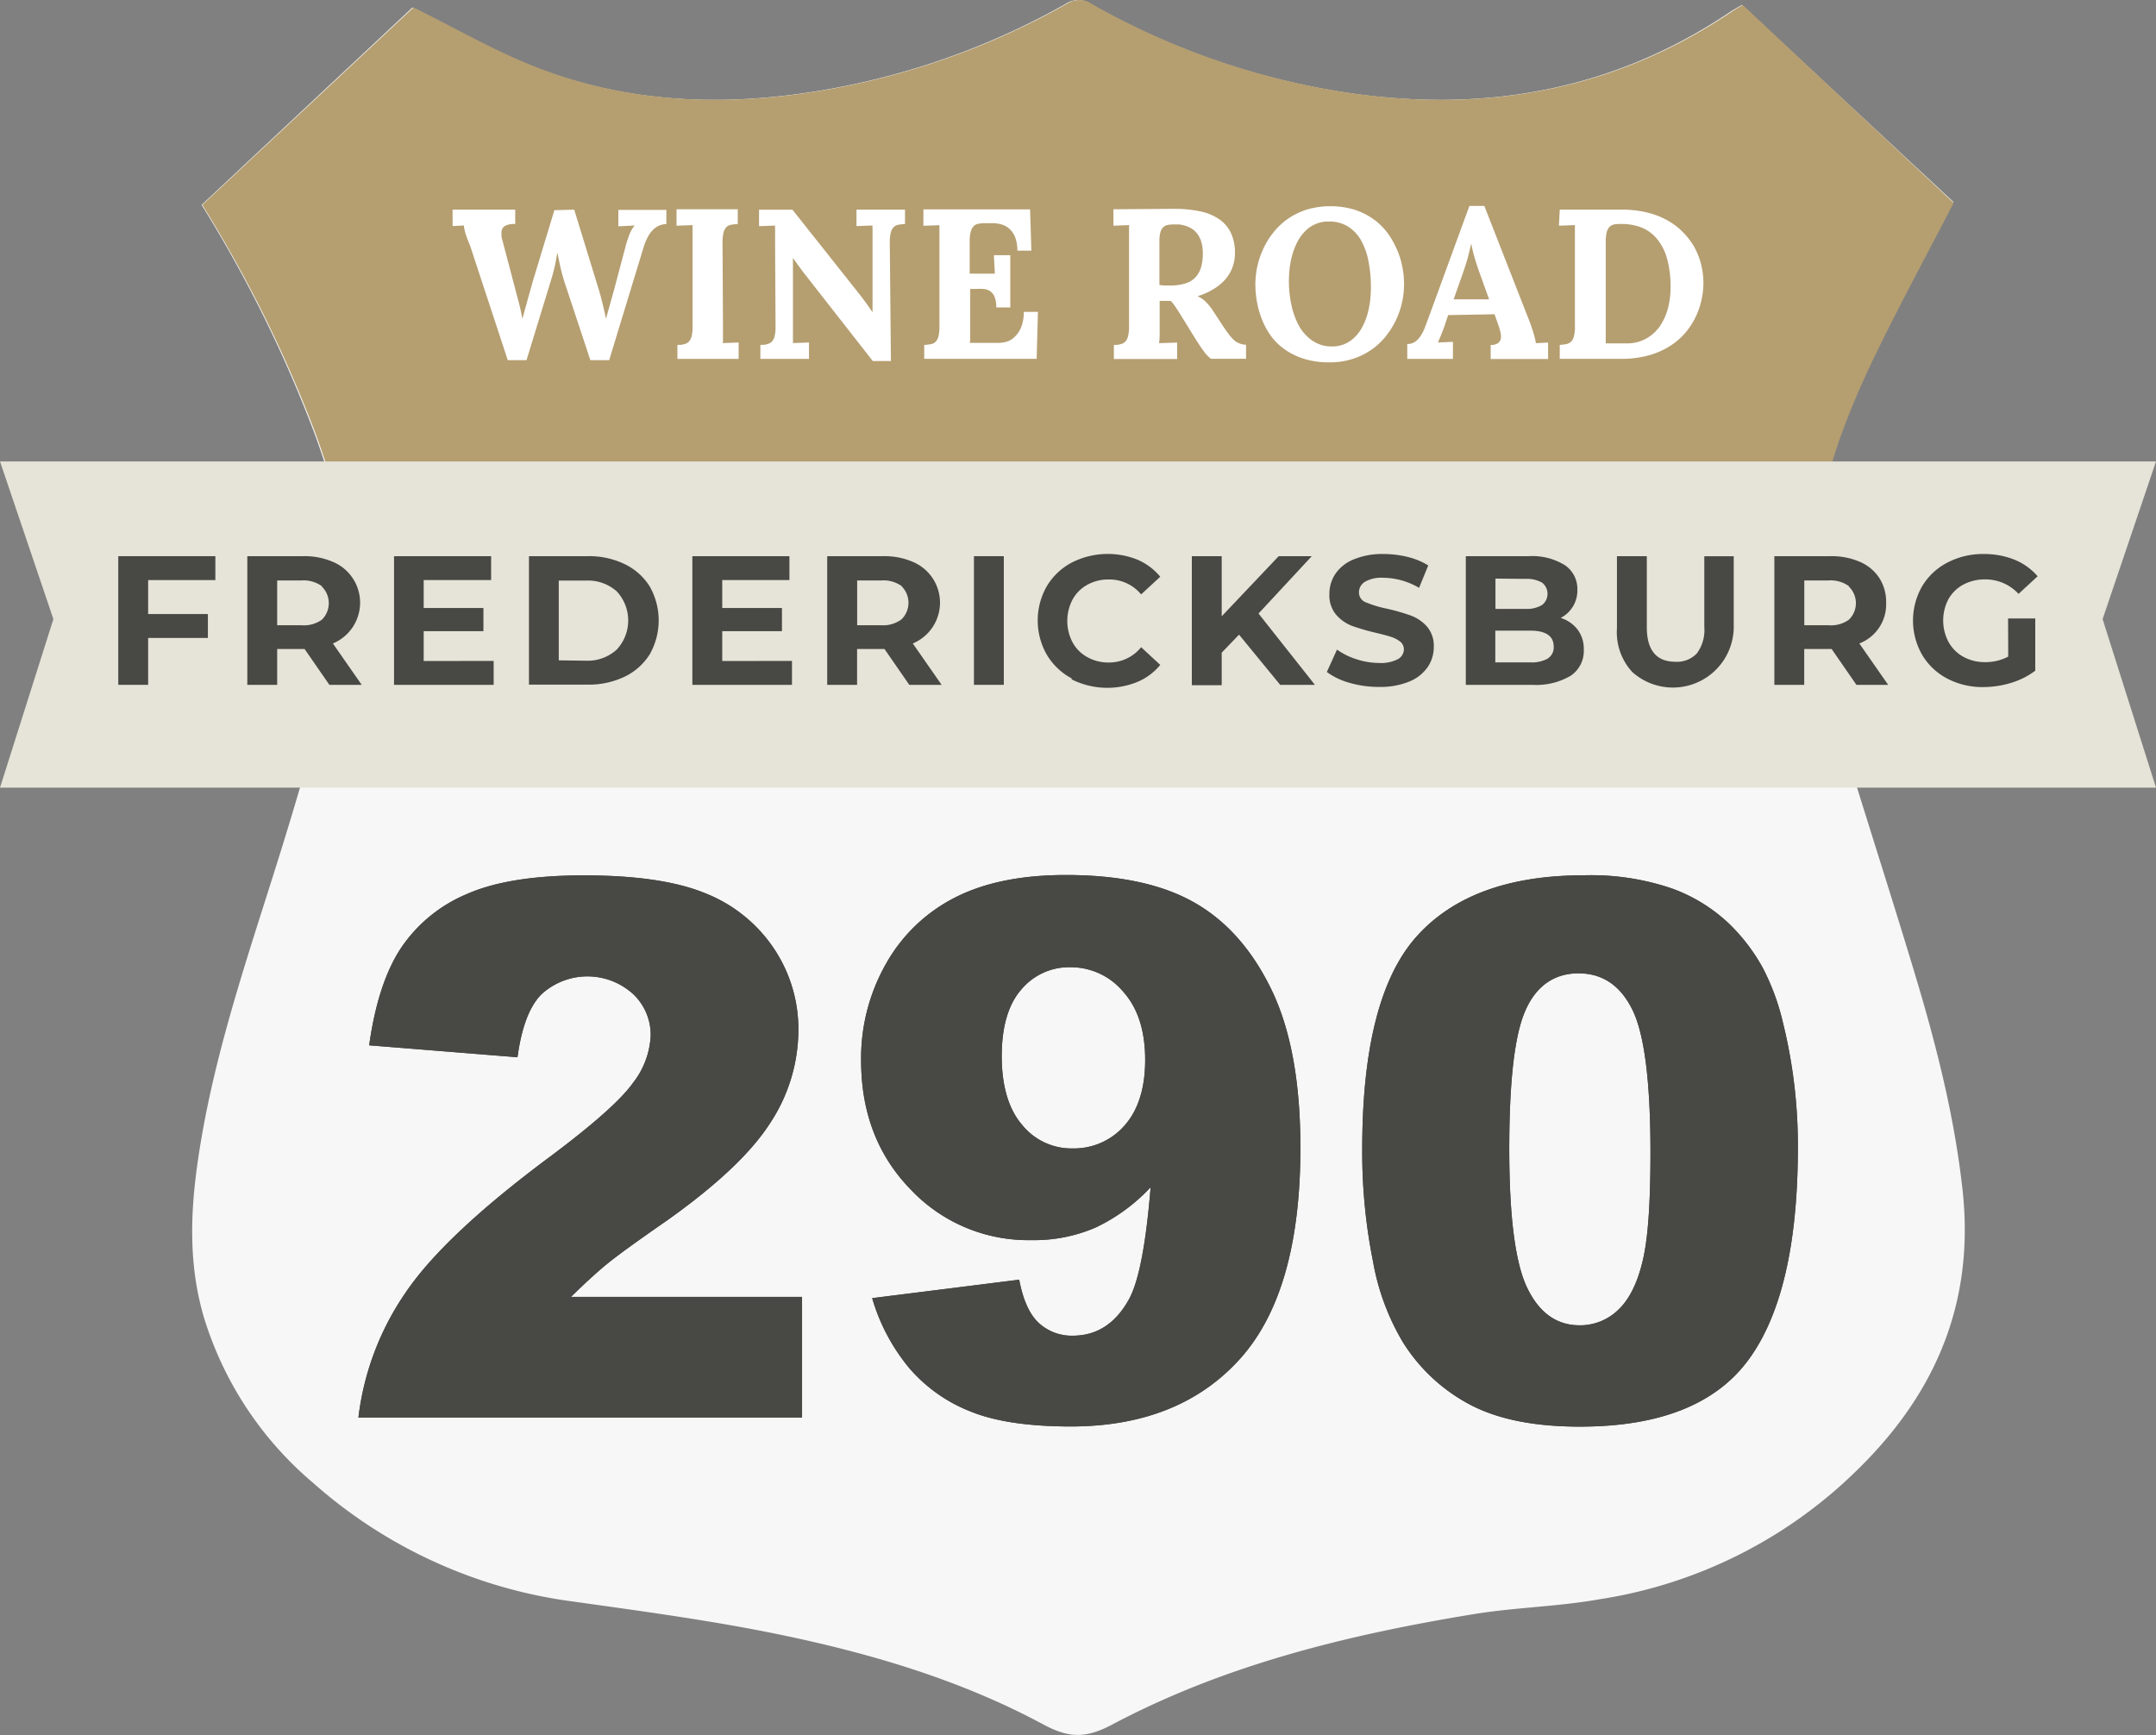 <svg id="Layer_1" data-name="Layer 1" xmlns="http://www.w3.org/2000/svg" viewBox="0 0 288.73 232.38">
  <rect x="0" y="0" width="288.73" height="232.38" fill="#808080" stroke="none"/>
  <g>
    <path d="M55.24,1,27,27.44A175,175,0,0,1,42.2,58.27c3.39,9.28,5.34,18.79,3,28.59-2.15,8.85-4.66,17.63-7.35,26.34-4.41,14.27-9.48,28.35-11.49,43.26-.92,6.77-1,13.5,1,20.15a47,47,0,0,0,14.58,22,65.24,65.24,0,0,0,34.85,15.89c9.25,1.3,18.54,2.54,27.68,4.43,12.2,2.53,24.18,6.07,35.2,12,3.49,1.89,5.77,1.92,9.35,0,15.12-8,31.57-12,48.35-14.75,5.59-.91,11.31-1,16.9-2a62.76,62.76,0,0,0,34.89-17.74c10.23-10.16,15.27-22.27,13.67-37-1.11-10.17-3.66-20-6.6-29.7-3.59-11.9-7.47-23.72-11-35.64-2.09-7-3.21-14.25-2.26-21.62,1.11-8.56,4.07-16.58,7.77-24.3,3.4-7.09,7.18-14,10.86-21.14L233.26.67c-.56.33-1,.56-1.43.84-15.9,10.75-33.46,13.73-52.15,10.8A99.5,99.5,0,0,1,146.09.54a3,3,0,0,0-3.41,0A100.35,100.35,0,0,1,106,12.7c-12.22,1.54-24.17.55-35.59-4.2C65.31,6.37,60.45,3.58,55.24,1Z" fill="#f7f7f7"/>
    <path d="M232,1.51c-15.9,10.75-33.46,13.73-52.15,10.8A99.42,99.42,0,0,1,146.23.54a3,3,0,0,0-3.41,0A100.41,100.41,0,0,1,106.18,12.7C94,14.24,82,13.25,70.59,8.5,65.45,6.37,60.59,3.58,55.38,1L27.09,27.44A175.65,175.65,0,0,1,42.34,58.27c3.39,9.28,5.34,18.79,3,28.59Q44.67,89.5,44,92.14H244.69A50.25,50.25,0,0,1,243,72.61c1.11-8.56,4.07-16.58,7.77-24.3,3.4-7.09,7.17-14,10.86-21.14L233.4.67C232.84,1,232.39,1.23,232,1.51Z" fill="#b59e70"/>
    <g>
      <g>
        <path d="M107.41,189.85H48a37.21,37.21,0,0,1,6.21-16.57q5.17-7.75,19.43-18.35,8.7-6.5,11.1-9.86a11.13,11.13,0,0,0,2.4-6.39,7.5,7.5,0,0,0-2.4-5.59,9.1,9.1,0,0,0-12.22.07c-1.6,1.59-2.67,4.41-3.22,8.44L49.44,140q1.17-8.37,4.28-13.06a19.87,19.87,0,0,1,8.78-7.19q5.66-2.51,15.68-2.51,10.45,0,16.26,2.39a19.8,19.8,0,0,1,9.15,7.33A19.4,19.4,0,0,1,106.92,138a22.76,22.76,0,0,1-3.82,12.47q-3.82,5.94-13.89,13.07-6,4.16-8,5.81t-4.74,4.34h30.94Z" fill="#484844"/>
        <path d="M116.8,173.86l19.69-2.47q.78,4.11,2.64,5.81a6.49,6.49,0,0,0,4.54,1.69q4.8,0,7.49-4.82,2-3.56,2.93-15.06a24.35,24.35,0,0,1-7.31,5.37,20.7,20.7,0,0,1-8.67,1.71,21.65,21.65,0,0,1-16.19-6.82q-6.6-6.81-6.6-17.24a25.56,25.56,0,0,1,3.36-13,22,22,0,0,1,9.25-8.84q5.9-3,14.81-3,10.71,0,17.19,3.68t10.35,11.69q3.87,8,3.87,21.16,0,19.35-8.14,28.33t-22.56,9q-8.53,0-13.45-2a20.82,20.82,0,0,1-8.19-5.77A26.09,26.09,0,0,1,116.8,173.86Zm36.56-31.93q0-5.81-2.93-9.1a9.18,9.18,0,0,0-7.12-3.29,8.33,8.33,0,0,0-6.55,3c-1.74,2-2.61,5-2.61,8.92s.9,7.06,2.71,9.17a8.49,8.49,0,0,0,6.75,3.18,9,9,0,0,0,7-3.08C152.43,148.66,153.36,145.74,153.36,141.93Z" fill="#484844"/>
        <path d="M182.43,153.86q0-20.36,7.33-28.49t22.32-8.14A33.55,33.55,0,0,1,223.92,119a22,22,0,0,1,7.55,4.63,24.93,24.93,0,0,1,4.6,6,31.11,31.11,0,0,1,2.7,7.33,68.54,68.54,0,0,1,2,16.66q0,19.44-6.58,28.45t-22.64,9q-9,0-14.56-2.88a23.55,23.55,0,0,1-9.11-8.42,31.83,31.83,0,0,1-4-10.79A74.36,74.36,0,0,1,182.43,153.86Zm19.69,0q0,13.65,2.41,18.64t7,5a7.33,7.33,0,0,0,5.23-2.12c1.48-1.41,2.57-3.65,3.27-6.7s1-7.82,1-14.29q0-14.22-2.41-19.13c-1.6-3.26-4-4.9-7.23-4.9s-5.66,1.67-7.12,5S202.12,144.9,202.12,153.9Z" fill="#484844"/>
      </g>
      <g>
        <path d="M107.41,189.85H48a37.21,37.21,0,0,1,6.21-16.57q5.17-7.75,19.43-18.35,8.7-6.5,11.1-9.86a11.13,11.13,0,0,0,2.4-6.39,7.5,7.5,0,0,0-2.4-5.59,9.1,9.1,0,0,0-12.22.07c-1.6,1.59-2.67,4.41-3.22,8.44L49.44,140q1.17-8.37,4.28-13.06a19.87,19.87,0,0,1,8.78-7.19q5.66-2.51,15.68-2.51,10.45,0,16.26,2.39a19.8,19.8,0,0,1,9.15,7.33A19.4,19.4,0,0,1,106.92,138a22.76,22.76,0,0,1-3.82,12.47q-3.82,5.94-13.89,13.07-6,4.16-8,5.81t-4.74,4.34h30.94Z" fill="#484844"/>
        <path d="M116.8,173.86l19.69-2.47q.78,4.11,2.64,5.81a6.49,6.49,0,0,0,4.54,1.69q4.8,0,7.49-4.82,2-3.56,2.93-15.06a24.35,24.35,0,0,1-7.31,5.37,20.7,20.7,0,0,1-8.67,1.71,21.65,21.65,0,0,1-16.19-6.82q-6.6-6.81-6.6-17.24a25.56,25.56,0,0,1,3.36-13,22,22,0,0,1,9.25-8.84q5.9-3,14.81-3,10.71,0,17.19,3.68t10.35,11.69q3.87,8,3.87,21.16,0,19.35-8.14,28.33t-22.56,9q-8.53,0-13.45-2a20.82,20.82,0,0,1-8.19-5.77A26.09,26.09,0,0,1,116.8,173.86Zm36.56-31.93q0-5.81-2.93-9.1a9.18,9.18,0,0,0-7.12-3.29,8.33,8.33,0,0,0-6.55,3c-1.74,2-2.61,5-2.61,8.92s.9,7.06,2.71,9.17a8.49,8.49,0,0,0,6.75,3.18,9,9,0,0,0,7-3.08C152.43,148.66,153.36,145.74,153.36,141.93Z" fill="#484844"/>
        <path d="M182.43,153.86q0-20.36,7.33-28.49t22.32-8.14A33.55,33.55,0,0,1,223.92,119a22,22,0,0,1,7.55,4.63,24.93,24.93,0,0,1,4.6,6,31.11,31.11,0,0,1,2.7,7.33,68.54,68.54,0,0,1,2,16.66q0,19.44-6.58,28.45t-22.64,9q-9,0-14.56-2.88a23.55,23.55,0,0,1-9.11-8.42,31.83,31.83,0,0,1-4-10.79A74.36,74.36,0,0,1,182.43,153.86Zm19.69,0q0,13.65,2.41,18.64t7,5a7.33,7.33,0,0,0,5.23-2.12c1.48-1.41,2.57-3.65,3.27-6.7s1-7.82,1-14.29q0-14.22-2.41-19.13c-1.6-3.26-4-4.9-7.23-4.9s-5.66,1.67-7.12,5S202.12,144.9,202.12,153.9Z" fill="#484844"/>
      </g>
    </g>
    <polygon points="288.73 105.49 0 105.49 7.15 82.92 0 61.8 288.73 61.8 281.58 82.92 288.73 105.49" fill="#e6e4d8"/>
    <g>
      <path d="M19.84,77.69v4.55h8v3.2h-8v6.28h-4V74.49h13v3.2Z" fill="#484844"/>
      <path d="M44.11,91.72l-3.32-4.8H37.12v4.8h-4V74.49h7.46a9.53,9.53,0,0,1,4,.76,5.92,5.92,0,0,1,0,10.93l3.86,5.54Zm-1-13.21a4.17,4.17,0,0,0-2.73-.77H37.12v6h3.25A4.12,4.12,0,0,0,43.1,83a3.11,3.11,0,0,0,0-4.44Z" fill="#484844"/>
      <path d="M66.11,88.52v3.2H52.77V74.49h13v3.2H56.74v3.74h8v3.1h-8v4Z" fill="#484844"/>
      <path d="M70.84,74.49h7.83a10.93,10.93,0,0,1,5,1.07,8.09,8.09,0,0,1,3.35,3,9.22,9.22,0,0,1,0,9.06,8.11,8.11,0,0,1-3.35,3,11.07,11.07,0,0,1-5,1.07H70.84Zm7.63,14A5.78,5.78,0,0,0,82.59,87a5.71,5.71,0,0,0,0-7.8,5.78,5.78,0,0,0-4.12-1.44H74.83V88.44Z" fill="#484844"/>
      <path d="M106.06,88.52v3.2H92.72V74.49h13v3.2h-9v3.74h8v3.1h-8v4Z" fill="#484844"/>
      <path d="M121.77,91.72l-3.32-4.8h-3.67v4.8h-4V74.49h7.46a9.53,9.53,0,0,1,4,.76,5.92,5.92,0,0,1,0,10.93l3.86,5.54Zm-1-13.21a4.17,4.17,0,0,0-2.73-.77h-3.25v6H118a4.12,4.12,0,0,0,2.73-.79,3.11,3.11,0,0,0,0-4.44Z" fill="#484844"/>
      <path d="M130.43,74.49h4V91.72h-4Z" fill="#484844"/>
      <path d="M143.54,90.87a8.55,8.55,0,0,1-3.35-3.18,9.24,9.24,0,0,1,0-9.18,8.52,8.52,0,0,1,3.35-3.17,10.65,10.65,0,0,1,8.84-.36,8.14,8.14,0,0,1,3,2.26l-2.56,2.37a5.5,5.5,0,0,0-4.34-2,5.73,5.73,0,0,0-2.85.7,5,5,0,0,0-2,2,6.17,6.17,0,0,0,0,5.71,5,5,0,0,0,2,2,5.74,5.74,0,0,0,2.85.71,5.5,5.5,0,0,0,4.34-2.05l2.56,2.37a7.9,7.9,0,0,1-3.06,2.28,10.65,10.65,0,0,1-8.82-.35Z" fill="#484844"/>
      <path d="M165.93,85l-2.32,2.41v4.36h-4V74.49h4v8.05l7.63-8.05h4.43l-7.13,7.68,7.55,9.55h-4.65Z" fill="#484844"/>
      <path d="M180.76,91.46A9.33,9.33,0,0,1,177.69,90l1.36-3a9.23,9.23,0,0,0,2.63,1.3,9.87,9.87,0,0,0,3,.49,4.92,4.92,0,0,0,2.51-.5,1.53,1.53,0,0,0,.82-1.34,1.31,1.31,0,0,0-.48-1,3.76,3.76,0,0,0-1.23-.65q-.75-.24-2-.54a28.44,28.44,0,0,1-3.22-.93,5.3,5.3,0,0,1-2.15-1.51,4,4,0,0,1-.9-2.75,4.8,4.8,0,0,1,.81-2.72,5.37,5.37,0,0,1,2.45-1.93,9.9,9.9,0,0,1,4-.72,13.33,13.33,0,0,1,3.22.39,9.58,9.58,0,0,1,2.76,1.14l-1.23,3a9.62,9.62,0,0,0-4.78-1.35,4.48,4.48,0,0,0-2.47.54,1.66,1.66,0,0,0-.8,1.43,1.41,1.41,0,0,0,.92,1.32,15.31,15.31,0,0,0,2.82.85,28.08,28.08,0,0,1,3.23.93,5.4,5.4,0,0,1,2.15,1.48,3.94,3.94,0,0,1,.9,2.73,4.73,4.73,0,0,1-.83,2.7,5.51,5.51,0,0,1-2.47,1.93,10.2,10.2,0,0,1-4,.71A14.06,14.06,0,0,1,180.76,91.46Z" fill="#484844"/>
      <path d="M211.27,84.32a4.3,4.3,0,0,1,.83,2.7,4,4,0,0,1-1.75,3.48,9.05,9.05,0,0,1-5.14,1.22H196.3V74.49h8.42a8.3,8.3,0,0,1,4.84,1.2A3.84,3.84,0,0,1,211.24,79,4.12,4.12,0,0,1,209,82.76,4.53,4.53,0,0,1,211.27,84.32Zm-11-6.83v4.06h4a4,4,0,0,0,2.24-.52,1.9,1.9,0,0,0,0-3,4.15,4.15,0,0,0-2.24-.5Zm7,10.71a1.76,1.76,0,0,0,.8-1.6c0-1.43-1.06-2.14-3.17-2.14h-4.65v4.25h4.65A4.44,4.44,0,0,0,207.29,88.2Z" fill="#484844"/>
      <path d="M218.59,90a7.86,7.86,0,0,1-2.05-5.83V74.49h4V84c0,3.08,1.28,4.63,3.84,4.63a3.63,3.63,0,0,0,2.86-1.12,5.22,5.22,0,0,0,1-3.51v-9.5h3.94v9.65A8.15,8.15,0,0,1,218.59,90Z" fill="#484844"/>
      <path d="M248.61,91.72l-3.32-4.8h-3.67v4.8h-4V74.49h7.46a9.5,9.5,0,0,1,4,.76,5.83,5.83,0,0,1,2.6,2.17,5.92,5.92,0,0,1,.91,3.32A5.61,5.61,0,0,1,249,86.18l3.86,5.54Zm-1-13.21a4.15,4.15,0,0,0-2.73-.77h-3.25v6h3.25A4.1,4.1,0,0,0,247.6,83a3.09,3.09,0,0,0,0-4.44Z" fill="#484844"/>
      <path d="M268.92,82.83h3.64v7a10.44,10.44,0,0,1-3.25,1.63,12.86,12.86,0,0,1-3.72.56,10.12,10.12,0,0,1-4.82-1.14,8.51,8.51,0,0,1-3.36-3.18,9.24,9.24,0,0,1,0-9.18,8.47,8.47,0,0,1,3.38-3.17,10.22,10.22,0,0,1,4.88-1.15,10.82,10.82,0,0,1,4.11.76,8.17,8.17,0,0,1,3.1,2.22l-2.56,2.36a6,6,0,0,0-4.46-1.94,6.06,6.06,0,0,0-2.92.69,5,5,0,0,0-2,1.94,6.16,6.16,0,0,0,0,5.74,5.08,5.08,0,0,0,2,2,5.88,5.88,0,0,0,2.9.71,6.51,6.51,0,0,0,3.1-.74Z" fill="#484844"/>
    </g>
    <g>
      <path d="M76.9,28.08,80.13,38.6c.21.67.39,1.34.55,2s.33,1.37.48,2.1h0c.17-.65.35-1.29.53-1.94s.37-1.31.56-2l1.59-6c.13-.46.29-.92.47-1.4A3.9,3.9,0,0,1,85,30.2v0l-2.19.11v-2.2h6.43V30a3.07,3.07,0,0,0-.91.19,2.41,2.41,0,0,0-.81.53,3.44,3.44,0,0,0-.71.92,7.28,7.28,0,0,0-.6,1.41L81.58,48.24H79.06L75.67,38c-.25-.76-.45-1.48-.61-2.19s-.29-1.37-.42-2h0c-.1.65-.22,1.27-.35,1.86s-.3,1.22-.5,1.86L70.51,48.24H68L62.94,32.86c-.1-.23-.2-.48-.3-.73s-.18-.49-.26-.73-.13-.46-.18-.66a3.07,3.07,0,0,1-.07-.54l-1.52.08v-2.2H69V30h-.17a2.35,2.35,0,0,0-1.22.27,1,1,0,0,0-.44,1,1.54,1.54,0,0,0,0,.42c0,.15.07.31.11.49l1.72,6.52c.08.33.16.63.24.92l.24.9c.08.31.16.65.24,1s.16.77.24,1.22h0c0-.16.11-.41.19-.73s.18-.67.29-1.06.22-.79.33-1.2l.34-1.2c.11-.37.2-.71.28-1s.15-.51.2-.65l2.65-8.75Z" fill="#fff"/>
      <path d="M96.82,43.38c0,.26,0,.52,0,.77s0,.49,0,.72,0,.43,0,.62,0,.34-.05.46l2.15-.08v2.2h-8.2V46.19c.31,0,.6,0,.86-.09a1.28,1.28,0,0,0,.64-.31,1.68,1.68,0,0,0,.4-.73,5.38,5.38,0,0,0,.13-1.35v-11c0-.26,0-.52,0-.77s0-.49,0-.71,0-.44,0-.62a4,4,0,0,1,0-.46l-2.15.08v-2.2h8.2V30a6.54,6.54,0,0,0-.87.1,1.16,1.16,0,0,0-.63.3,1.53,1.53,0,0,0-.4.73,5.2,5.2,0,0,0-.14,1.35Z" fill="#fff"/>
      <path d="M119.31,48.35h-2.43l-9.13-11.67c-.48-.62-1-1.34-1.56-2.13h0l0,8.83v.77c0,.25,0,.49,0,.72s0,.43,0,.62a4,4,0,0,1,0,.46l2.15-.08v2.2h-6.51V46.19c.32,0,.6,0,.86-.09a1.28,1.28,0,0,0,.64-.31,1.68,1.68,0,0,0,.4-.73,5.38,5.38,0,0,0,.13-1.35l-.06-11V32c0-.25,0-.49,0-.71s0-.44,0-.62a4,4,0,0,1,0-.46l-2.15.08v-2.2h4.48l8.72,11c.49.61.88,1.14,1.2,1.58s.57.83.8,1.15h0V32.76c0-.26,0-.52,0-.77s0-.49,0-.71,0-.44,0-.62a4,4,0,0,1,0-.46l-2.15.08v-2.2h6.5V30a6.54,6.54,0,0,0-.87.1,1.16,1.16,0,0,0-.63.3,1.53,1.53,0,0,0-.4.73,5.2,5.2,0,0,0-.14,1.35Z" fill="#fff"/>
      <path d="M129.93,38.7v5.46c0,.24,0,.48,0,.7s0,.43,0,.61a4.09,4.09,0,0,1-.05.45h3.84a3.9,3.9,0,0,0,1.25-.21A2.91,2.91,0,0,0,136,45a3.67,3.67,0,0,0,.79-1.28,5.24,5.24,0,0,0,.31-1.95H139l-.17,6.29H123.77V46.2a6.79,6.79,0,0,0,.86-.1,1.23,1.23,0,0,0,.64-.3,1.53,1.53,0,0,0,.4-.73,5.25,5.25,0,0,0,.14-1.35v-11c0-.26,0-.51,0-.76s0-.5,0-.72,0-.44,0-.62a4,4,0,0,1,0-.46l-2.15.08v-2.2h14.29l.17,5.53h-1.88a4.56,4.56,0,0,0-.33-1.88,3,3,0,0,0-.83-1.13,2.67,2.67,0,0,0-1.11-.54,4.55,4.55,0,0,0-1.2-.13l-1,0a4.76,4.76,0,0,0-.8.09,1.19,1.19,0,0,0-.6.33,1.65,1.65,0,0,0-.37.74,5.05,5.05,0,0,0-.14,1.32v4.28h3.37l-.13-2.47h2.2v7h-1.88a3.59,3.59,0,0,0-.22-1.41,1.71,1.71,0,0,0-.6-.77,1.85,1.85,0,0,0-.89-.3,9.58,9.58,0,0,0-1.09,0Z" fill="#fff"/>
      <path d="M163.68,43.51c.31.47.59.88.85,1.21a5.67,5.67,0,0,0,.73.83A2.37,2.37,0,0,0,166,46a2.54,2.54,0,0,0,.87.17v1.88h-4.7a4.73,4.73,0,0,1-1-1.06c-.34-.47-.7-1-1.09-1.63L158,42c-.24-.39-.46-.71-.65-1s-.38-.5-.55-.7h-1.5v3.08q0,.78,0,1.5c0,.48-.05.84-.08,1.08l2.42-.08v2.2h-8.47V46.19c.31,0,.6,0,.85-.09a1.24,1.24,0,0,0,.64-.31,1.5,1.5,0,0,0,.4-.73,5.31,5.31,0,0,0,.14-1.35v-11c0-.26,0-.52,0-.77s0-.49,0-.71,0-.44,0-.62,0-.34.05-.46l-2.14.08v-2.2l8.12-.06a16.42,16.42,0,0,1,3.36.31,7.24,7.24,0,0,1,2.57,1,4.73,4.73,0,0,1,1.64,1.83,6,6,0,0,1,.58,2.78,5.17,5.17,0,0,1-.3,1.83,5,5,0,0,1-.92,1.62,6.46,6.46,0,0,1-1.57,1.33,8.73,8.73,0,0,1-2.22,1v0a3.45,3.45,0,0,1,1.06.71,6.52,6.52,0,0,1,.91,1.08Zm-7-5.27a6.93,6.93,0,0,0,2-.26,3.14,3.14,0,0,0,1.37-.79,3.34,3.34,0,0,0,.78-1.35,6.32,6.32,0,0,0,.25-1.89,5.1,5.1,0,0,0-.21-1.57,3.52,3.52,0,0,0-.54-1.08,2.74,2.74,0,0,0-.76-.69,4.18,4.18,0,0,0-1.69-.55l-.69,0a3.94,3.94,0,0,0-.81.07,1.14,1.14,0,0,0-.6.3,1.52,1.52,0,0,0-.38.69,4.29,4.29,0,0,0-.13,1.2v5.85l.68.07C156.18,38.23,156.42,38.24,156.66,38.24Z" fill="#fff"/>
      <path d="M168.12,38.07a11.47,11.47,0,0,1,.27-2.44,11.77,11.77,0,0,1,.83-2.4,10.52,10.52,0,0,1,1.38-2.18,9.2,9.2,0,0,1,1.94-1.79,9.64,9.64,0,0,1,2.52-1.21,11.37,11.37,0,0,1,6.23,0,9.21,9.21,0,0,1,2.52,1.22,8.52,8.52,0,0,1,1.9,1.79A10.88,10.88,0,0,1,187,33.25a10.21,10.21,0,0,1,.78,2.4,11.91,11.91,0,0,1,.25,2.42,11.29,11.29,0,0,1-.27,2.42,10.9,10.9,0,0,1-.82,2.39,11.49,11.49,0,0,1-1.38,2.19,8.81,8.81,0,0,1-1.95,1.8,9.35,9.35,0,0,1-2.5,1.21,10,10,0,0,1-3.09.45,11.15,11.15,0,0,1-3.24-.43,9.34,9.34,0,0,1-2.55-1.18,8.19,8.19,0,0,1-1.9-1.76A9.91,9.91,0,0,1,169.09,43a12.05,12.05,0,0,1-.73-2.42A13.31,13.31,0,0,1,168.12,38.07Zm4.49-.33a14,14,0,0,0,.13,1.89,13.1,13.1,0,0,0,.4,2,10.63,10.63,0,0,0,.73,1.85A5.91,5.91,0,0,0,175,45,4.77,4.77,0,0,0,176.43,46a4.44,4.44,0,0,0,1.93.4,4.37,4.37,0,0,0,1.75-.34,4.52,4.52,0,0,0,1.35-.93,5.76,5.76,0,0,0,1-1.37,9.16,9.16,0,0,0,.66-1.65,13,13,0,0,0,.36-1.8,15.91,15.91,0,0,0,.11-1.79,17.93,17.93,0,0,0-.33-3.55,9.16,9.16,0,0,0-1-2.8,5.25,5.25,0,0,0-1.75-1.84,4.65,4.65,0,0,0-2.51-.66A4.29,4.29,0,0,0,174.75,31a5.64,5.64,0,0,0-1,1.39,9.65,9.65,0,0,0-.67,1.68,12.1,12.1,0,0,0-.37,1.83A16.68,16.68,0,0,0,172.61,37.74Z" fill="#fff"/>
      <path d="M200.15,42.09l-6.21.11-.46,1.34c0,.13-.1.3-.17.49s-.15.41-.24.63-.17.43-.26.64-.17.4-.23.57l2-.09v2.29h-6.12v-2a1.79,1.79,0,0,0,1-.27,2.47,2.47,0,0,0,.72-.72,4.83,4.83,0,0,0,.55-1c.15-.39.31-.8.47-1.23l5.58-15.27h2l6.09,15.56c.06.14.12.33.2.56l.25.75c.08.26.15.53.22.79s.11.51.14.72l1.64-.08v2.2h-7.69V46.19a1.5,1.5,0,0,0,1.07-.3,1.12,1.12,0,0,0,.31-.82,2.66,2.66,0,0,0-.09-.65,7.77,7.77,0,0,0-.22-.77Zm-5.48-2h4.75l-1.29-3.58c-.25-.7-.48-1.39-.67-2.07a16.52,16.52,0,0,1-.43-1.82h0c-.08.32-.19.81-.35,1.45s-.39,1.41-.7,2.31Z" fill="#fff"/>
      <path d="M208.88,28.08l8.32,0a13.92,13.92,0,0,1,3.42.39,10.67,10.67,0,0,1,2.76,1.09,8.83,8.83,0,0,1,2.1,1.64,9.3,9.3,0,0,1,1.48,2,9.64,9.64,0,0,1,.87,2.29,10.19,10.19,0,0,1,.29,2.38,10.75,10.75,0,0,1-.27,2.36,10.09,10.09,0,0,1-2.27,4.48,9.29,9.29,0,0,1-2.11,1.74,10.63,10.63,0,0,1-2.82,1.18,13.64,13.64,0,0,1-3.59.43h-8.18V46.19a6.62,6.62,0,0,0,.85-.1,1.32,1.32,0,0,0,.65-.31,1.54,1.54,0,0,0,.39-.72,4.89,4.89,0,0,0,.14-1.35v-11c0-.26,0-.52,0-.77s0-.49,0-.71,0-.44,0-.62,0-.34,0-.46l-2.14.08ZM217.14,30a5.15,5.15,0,0,0-.92.05,1.28,1.28,0,0,0-.66.32,1.67,1.67,0,0,0-.39.74,5.19,5.19,0,0,0-.13,1.31v11c0,.26,0,.52,0,.77s0,.49,0,.72,0,.43,0,.62,0,.34,0,.46h1.32l.78,0h.63a5.26,5.26,0,0,0,2.68-.64,5.43,5.43,0,0,0,1.85-1.68,7.89,7.89,0,0,0,1.08-2.41,11.12,11.12,0,0,0,.34-2.77,14,14,0,0,0-.45-3.78,7.12,7.12,0,0,0-1.3-2.63,5.24,5.24,0,0,0-2-1.55A7.15,7.15,0,0,0,217.14,30Z" fill="#fff"/>
    </g>
  </g>
</svg>
